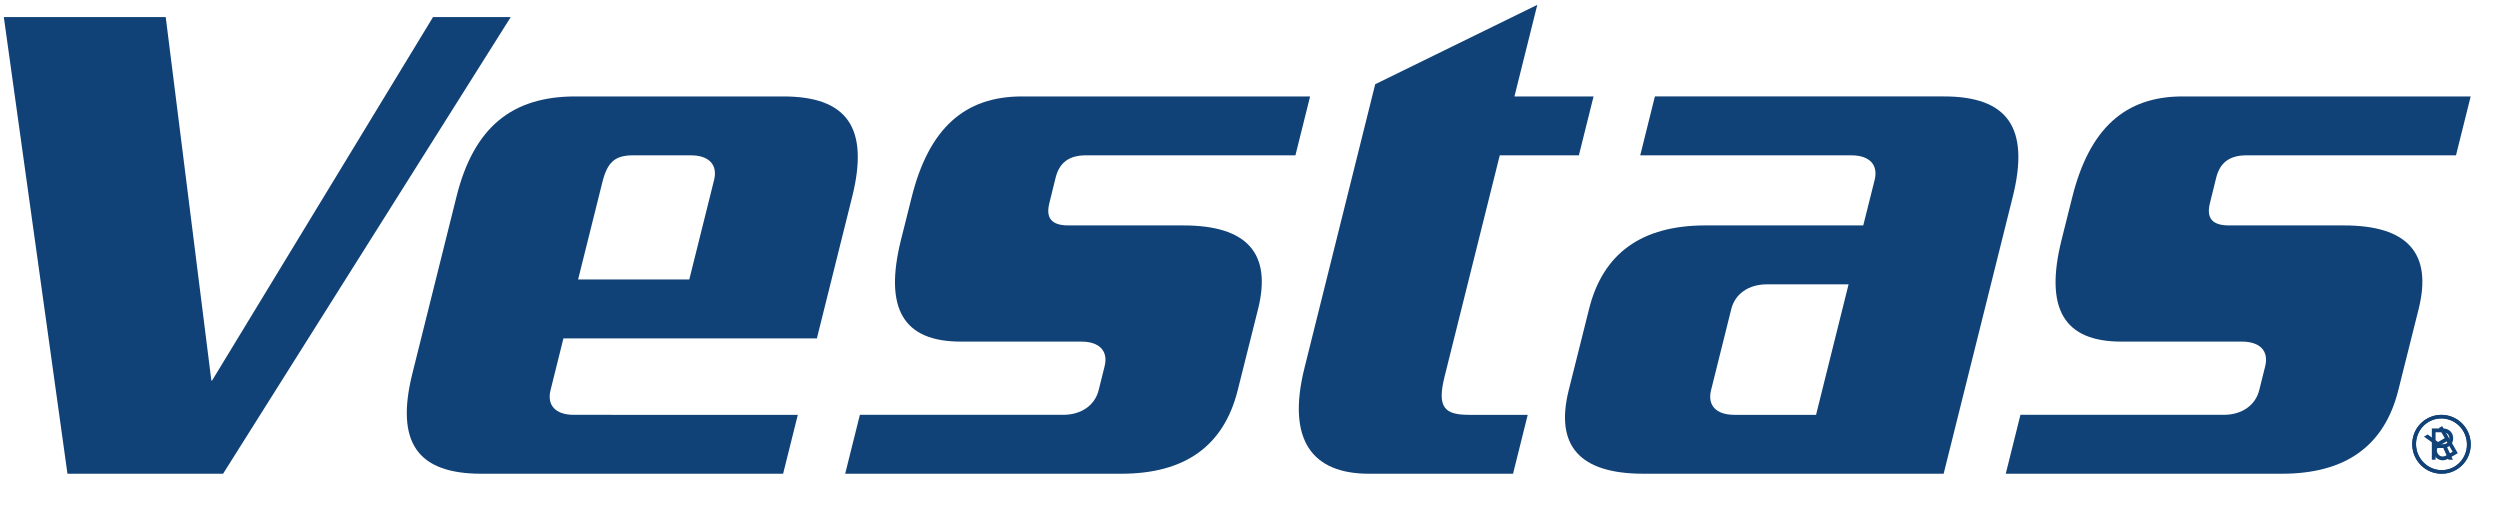 <svg version="1.1" xmlns="http://www.w3.org/2000/svg" xmlns:xlink="http://www.w3.org/1999/xlink" xmlns:a="http://ns.adobe.com/AdobeSVGViewerExtensions/3.0/" x="0px" y="0px" width="316px" height="64px" viewBox="-0.482 -0.612 316 64" enable-background="new -0.482 -0.612 316 64" xml:space="preserve">
<defs>
</defs>
<path fill="#104277" d="M275.392,11.577c-7.244,0-11.769,4.024-13.952,12.778l-1.336,5.333c-2.183,8.753,0.312,12.879,7.554,12.879  h15.234c2.313,0,3.421,1.207,2.945,3.119l-0.752,3.018c-0.478,1.912-2.188,3.119-4.501,3.119h-25.682l-1.856,7.445h34.911  c8.049,0,12.952-3.52,14.708-10.564l2.57-10.258c1.757-7.042-1.391-10.564-9.439-10.564h-14.528c-2.111,0-2.894-0.905-2.416-2.817  l0.795-3.226c0.479-1.911,1.711-2.817,3.822-2.817h26.486l1.855-7.444H275.392z"/>
<path fill="#104277" d="M128.695,11.577c-7.245,0-11.77,4.024-13.952,12.778l-1.337,5.333c-2.182,8.753,0.312,12.879,7.555,12.879  h15.233c2.315,0,3.422,1.207,2.946,3.119l-0.752,3.018c-0.477,1.912-2.188,3.119-4.501,3.119h-25.681l-1.857,7.445h34.91  c8.05,0,12.954-3.52,14.708-10.564l2.572-10.258c1.757-7.042-1.391-10.564-9.44-10.564h-14.528c-2.112,0-2.895-0.905-2.416-2.817  l0.795-3.226c0.479-1.911,1.711-2.817,3.822-2.817h26.486l1.855-7.444H128.695z"/>
<path fill="#104277" d="M173.344,10.035l-8.938,35.851c-2.311,9.258,1.088,13.382,8.134,13.382h18.226l1.855-7.445h-7.388  c-3.119,0-4.099-0.904-3.122-4.83l6.976-27.972h10.001l1.856-7.444h-10.001L193.831,0L173.344,10.035z"/>
<polygon fill="#104277" points="27.714,59.268 64.079,1.542 54.256,1.542 26.326,47.485 26.234,47.485 20.465,1.542 0,1.542   8.045,59.268 "/>
<path fill="#104277" d="M75.651,22.443c0.626-2.516,1.557-3.422,3.87-3.422h7.312c2.315,0,3.422,1.207,2.945,3.119l-3.134,12.573  H72.59L75.651,22.443z M72.248,11.577c-8.047,0-12.851,3.924-15.032,12.676l-5.571,22.339c-2.182,8.752,0.663,12.676,8.713,12.676  h38.145l1.858-7.445H72.053c-2.315,0-3.422-1.207-2.946-3.119l1.628-6.543h32.036l4.465-17.907  c2.182-8.752-0.664-12.676-8.713-12.676H72.248z"/>
<path fill="#104277" d="M215.796,48.704l2.557-10.258c0.478-1.912,2.188-3.117,4.501-3.117h10.323l-4.11,16.494h-10.326  C216.427,51.823,215.32,50.616,215.796,48.704 M208.697,11.577l-1.854,7.444l26.682,0.001c2.315,0,3.422,1.206,2.946,3.119  l-1.438,5.74h-19.951c-8.05,0-12.953,3.519-14.707,10.564l-2.571,10.258c-1.757,7.043,1.39,10.564,9.439,10.564h37.951l8.738-35.015  c2.181-8.752-0.665-12.676-8.713-12.676H208.697z"/>
<g>
	<defs>
		<path id="SVGID_1_" d="M307.375,54.026h0.905c0.604,0,0.835,0.383,0.835,0.756c0,0.371-0.241,0.754-0.846,0.754h-0.895V54.026z     M306.901,53.543v3.953h0.474v-1.479h0.895h0.081l0.664,1.479h0.544l-0.726-1.578c0.504-0.192,0.765-0.635,0.765-1.127    c0-0.654-0.442-1.248-1.317-1.248H306.901z M304.909,55.545c0-1.811,1.409-3.279,3.21-3.279s3.209,1.469,3.209,3.279    s-1.408,3.271-3.209,3.271S304.909,57.356,304.909,55.545 M304.426,55.545c0,2.053,1.64,3.723,3.692,3.723    c2.054,0,3.692-1.67,3.692-3.723s-1.639-3.723-3.692-3.723C306.066,51.823,304.426,53.493,304.426,55.545"/>
	</defs>
	<use xlink:href="#SVGID_1_" overflow="visible" fill="#104277"/>
	<clipPath id="SVGID_2_">
		<use xlink:href="#SVGID_1_" overflow="visible"/>
	</clipPath>
	
		<rect x="303.06" y="50.475" transform="matrix(-0.866 0.5 -0.5 -0.866 602.73 -50.41)" clip-path="url(#SVGID_2_)" fill="#104277" width="10.117" height="10.14"/>
</g>
</svg>